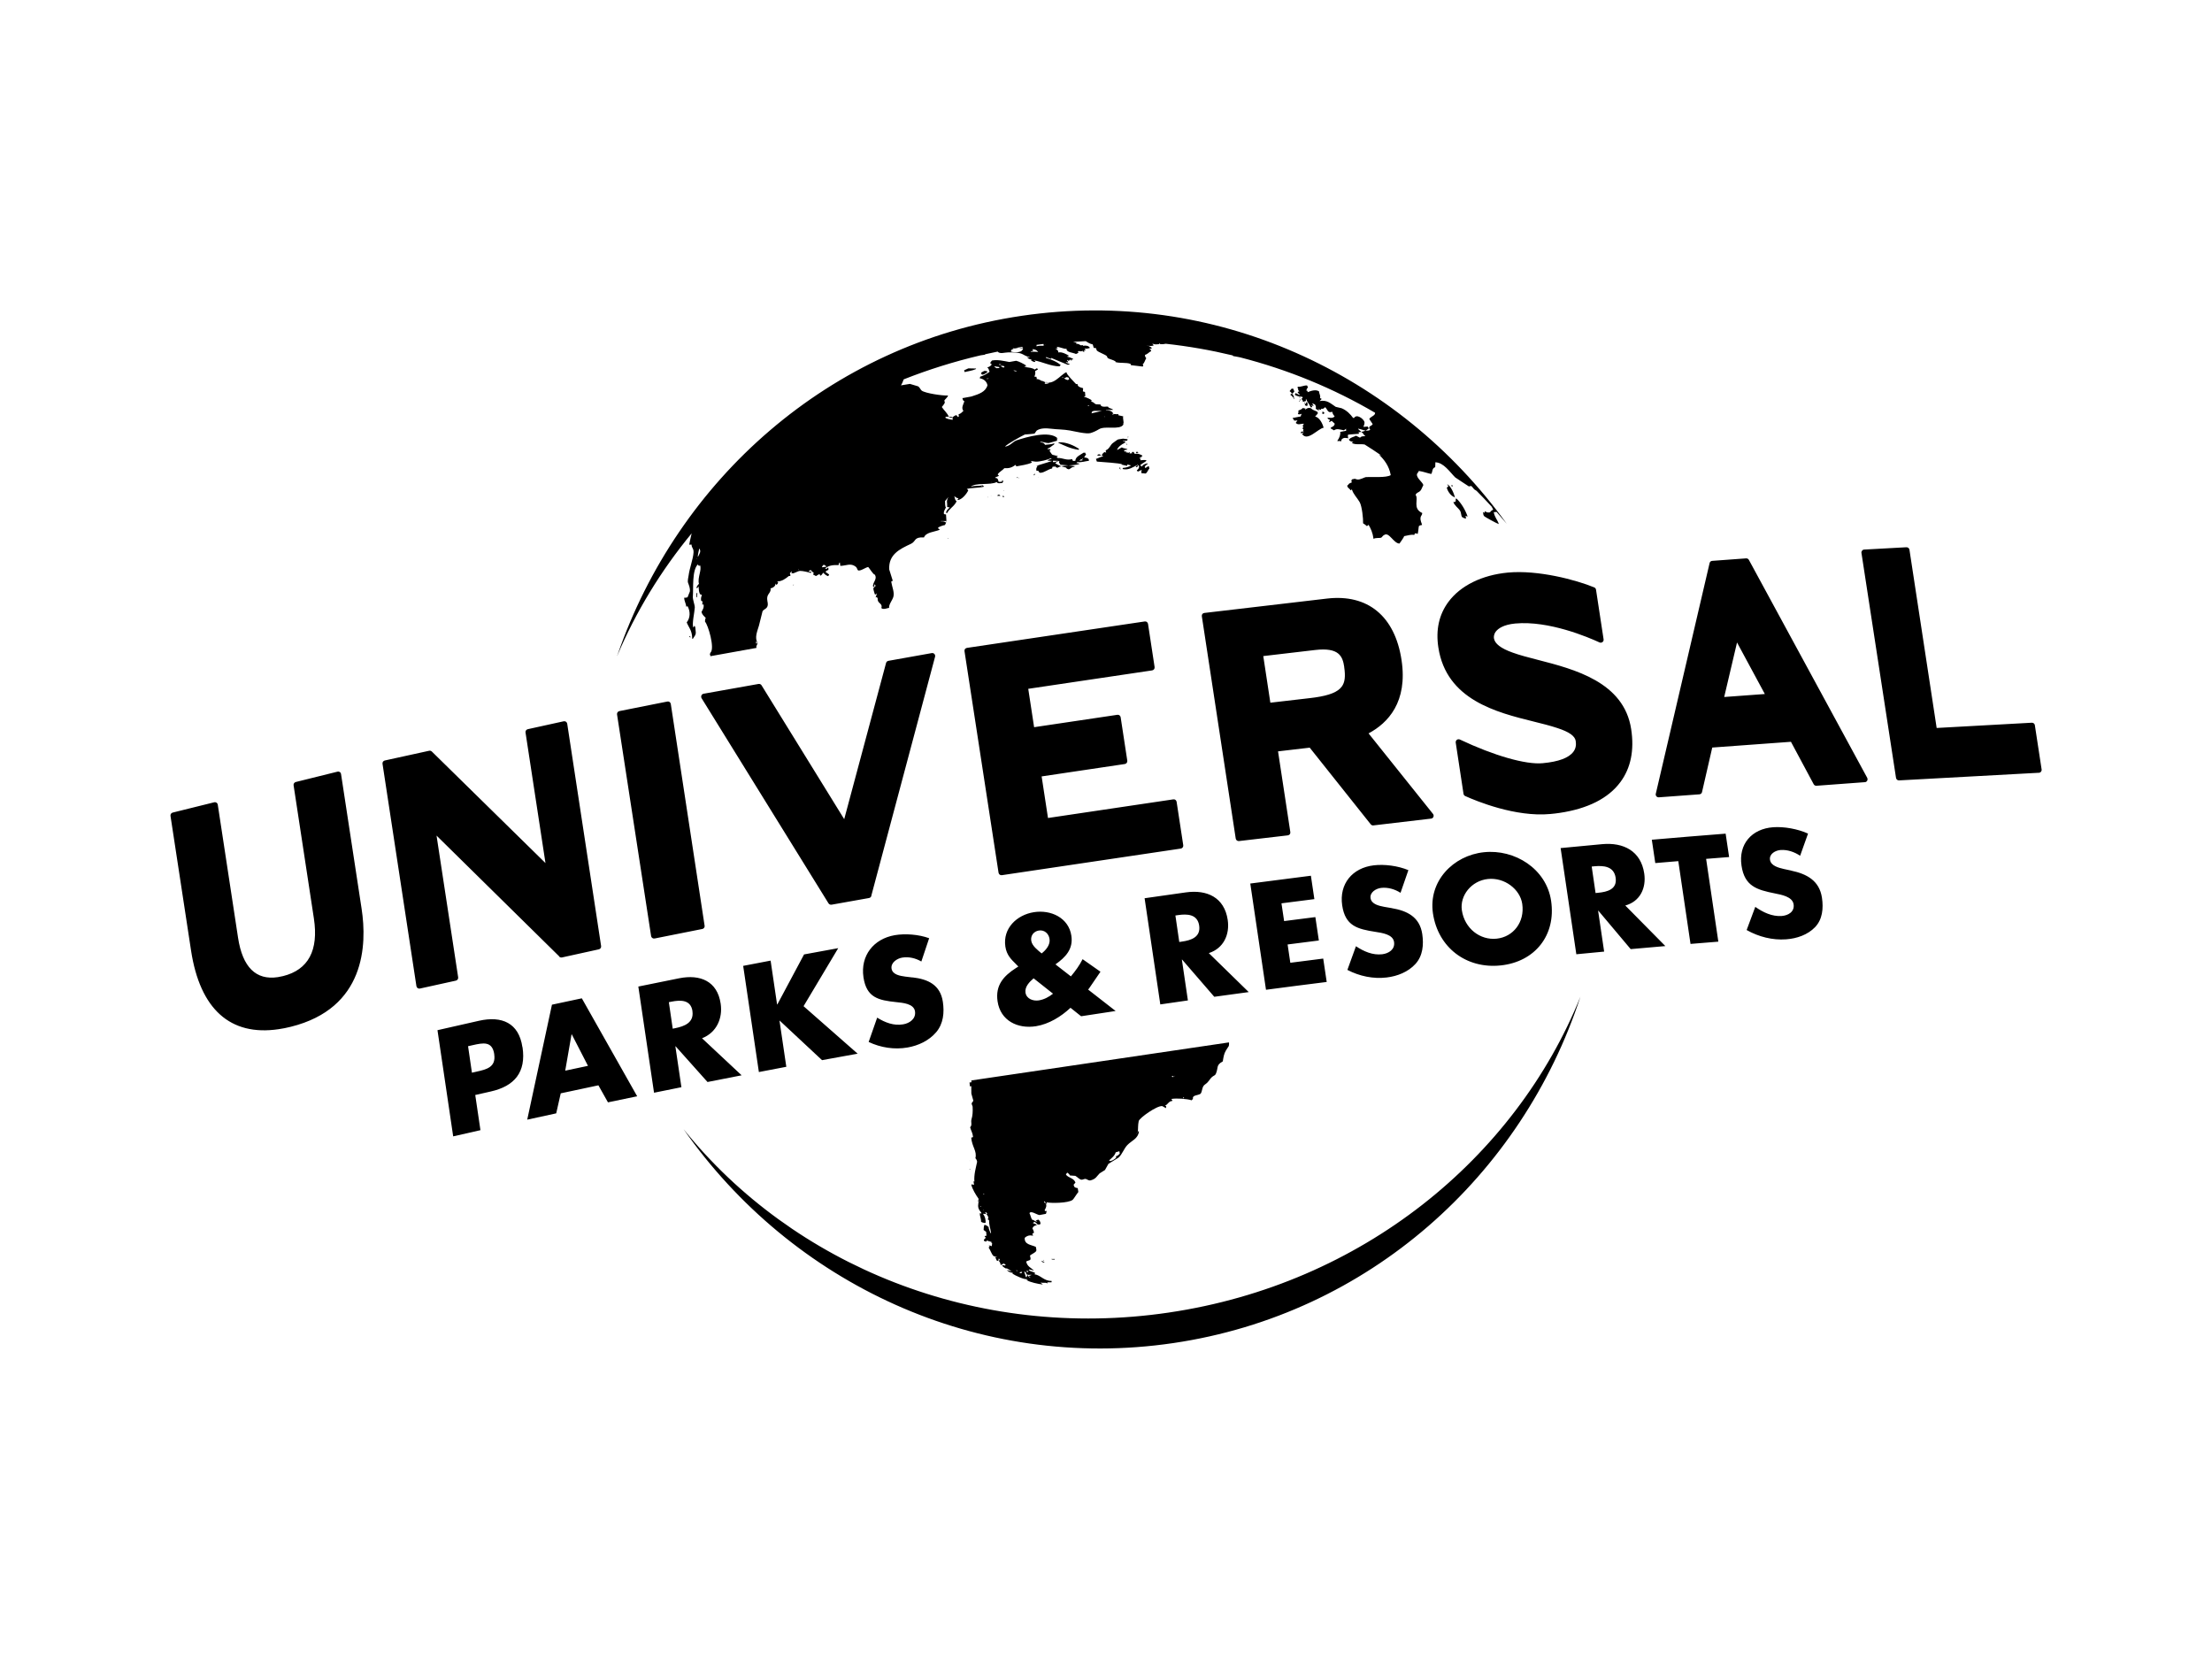 <?xml version="1.0" encoding="UTF-8"?> <svg xmlns="http://www.w3.org/2000/svg" id="a" viewBox="0 0 400 300"><g id="b"><path d="m175.31,209.91h.1c-.08.05,0,.03-.1,0Zm.15,1.56s-.08-.06-.11-.08c-.01.03-.02.07-.03.1.03.01.07.03.1.03.01-.02.03-.04.04-.06h0Zm1.41,5.76l.2-.03s0-.03,0-.05c-.12-.07-.11-.07-.31-.06.04.05.08.09.12.14h0Zm13.85,10.53s.02-.07.03-.1h-.65c.15.16.38.09.62.11h0Zm-2.41.25c.14.23.3.3.6.31-.17-.17-.33-.26-.6-.31Zm24.2-33.47s-.07,0-.1.01c0,.03.01.07.01.1.03-.04.06-.08.08-.11Zm-35.25,23.54c0,.05.01.1.03.15.05,0,.1-.01.15-.02-.06-.04-.11-.08-.17-.12h0Zm34.62-23.4s.08.06.11.08c.08-.01.16-.03.25-.03,0-.02,0-.03,0-.05-.07-.04-.15-.08-.22-.12-.05.04-.09.08-.13.12Zm-33.95,21.27s.03-.04.04-.06c0-.02,0-.03,0-.05l-.2.03c.1.13.01.02.16.08h0Zm-.1,2.86h.1s-.05-.07-.07-.1c-.01.03-.02.07-.03.1h0Zm11.02,9.12s-.09-.07-.14-.1h-.03c0,.16-.03.07.17.1Zm45.34-156.51c.33.24.95.34,1.25.31.05.07.1.13.15.19-.08.07-.16.14-.25.21.18.25.26.23.27.55.18-.05.36-.1.54-.16v-.27s-.01-.07-.02-.1c.02,0,.04,0,.05-.01.2.57.58.92.85,1.53.07-.01.14-.03.22-.04.01-.04.03-.08.03-.12-.05-.08-.1-.16-.16-.24.12.05.25.1.37.15.02,0,.04,0,.05-.01-.08-.16-.18-.33-.26-.5.16.08.33.16.5.23.17.23.21.46.15.78.19.11.38.22.57.33.02,0,.04,0,.05-.01-.05-.07-.1-.12-.15-.19,0-.02,0-.03-.01-.05.18.04.35.08.53.12-.01-.07-.03-.14-.04-.21.39.08.52-.05.74-.29.46.38.42,1.15,1.29.84.09.44.23.58.44.83-.36.41-.84.24-1.31.24.13.34.23.25.47.4-.06.1-.11.2-.17.31.03.03.05.07.07.1.14-.08.27-.16.4-.24.18.16.37.33.54.5,0,.35-.27.55-.61.66-.05.07-.09.13-.14.19.21.12.42.24.63.37.52-.4,1.12-.12,1.8-.01.13-.1.26-.19.4-.29-.05.2-.04.18.01.38-.37.07-.72.13-1.09.2.09.48-.14,1.09-.5,1.58,0,.03.01.07.02.1.29-.03.31-.08.63.04.12-.24,0-.4.4-.57.25-.14.61-.03.9,0-.01-.19-.14-.53,0-.65,0,0,1.77-.17,1.83-.15.05,0,.11-.02.16-.03-.05-.08-.1-.16-.16-.24.84-.11,1.25-.2,1.83-.65.01-.04.03-.07.03-.11-.06-.1-.11-.2-.17-.29-.25.02-.52.04-.77.06.08-.24.29-.65.15-.98-.22-.52-1.38-1.41-1.85-.62-.06,0-.12-.02-.18-.03-.45-.63-1.13-1.35-2.07-1.74-.35-.08-.7-.17-1.06-.25-1.02-.68-1.56-1.28-2.91-1.05.12-.13.25-.26.38-.38l-.31-.16c.14-.48-.17-.77-.17-1.2-.57-.4-1.45-.12-2.07.14-.06-.31.07-.22-.22-.28.03-.27.11-.42.29-.59-.06-.12-.12-.23-.18-.35-.59-.03-1.09.31-1.66.23-.08.18-.07.2.07.37-.05.25,0,.27.2.45-.03.03-.07.05-.1.07-.19,0-.11-.03-.2.14.14.16.29.31.43.46,0,.02,0,.03.01.05-.27-.13-.54-.26-.82-.39-.07.23-.05.1-.16.36h.03Zm-.33-1.14h-.29c-.12.15-.25.3-.37.45.18.16.3.2.35.37.06.03.12.05.18.08.11-.13.22-.26.33-.39-.07-.17-.14-.34-.21-.51h0Zm-.34.94c-.07.05-.13.1-.2.15.23.16.38.3.55.55l.18.02c-.1-.22-.2-.44-.29-.66-.08-.02-.16-.04-.24-.07h0Zm1.59.63c-.08-.02-.16-.04-.24-.07.07.06.14.12.2.18.01-.04.03-.08.03-.12h0Zm-1.04.2s0-.03-.01-.05c-.05.01-.11.02-.16.03,0,.03.01.07.02.1.05-.03.1-.06.16-.08Zm1.03.35s.04,0,.05-.01c0-.06.02-.11.03-.17-.04,0-.07.01-.11.02-.01.02-.03.05-.05.07,0,.02,0,.03.01.05.02.01.05.03.07.05h0Zm-.22.05c.01.05.02.1.03.16.04,0,.07-.01.11-.02-.1-.14,0-.07-.14-.14h0Zm1.49.97c.12-.16.14-.57-.08-.75-.09.23-.12.31-.37.46.14.29.21.2.45.29h0Zm-.46-.63s-.03.04-.05.07c0,.02,0,.03,0,.05.04.01.08.02.12.03.01-.02.03-.05.05-.07-.05-.03-.08-.06-.13-.08h0Zm-1.88,3.08c-.05.03-.1.07-.16.09.25.16.44.1.75.05-.16.23-.18.27-.31.47.53.48.83.09,1.51.15-.33.31-.22.29-.16.66-.2.28-.2.19.06.33-.1.28-.09.11.01.4-.15.02-.3.03-.45.05-.02.1-.04.2-.06.3.2-.07.4-.14.59-.21-.12.1-.23.21-.35.31.93,1.47,2.88-.98,3.89-1.12-.17-.7-.68-1.77-1.45-2.01-.03-.03-.05-.07-.07-.1.33-.16.27-.33.48-.48-.01-.08-.03-.18-.05-.26-.46-.31-.8-.25-1.21-.69-.44-.13-.75,0-1.02.31,0-.13,0-.07.07-.23-.18-.04-.35-.07-.53-.11-.13.2-.4.34-.77.44,0,.37.03.37-.11.64.23.13.43.07.68-.04-.05.29-.16.23-.14.48-.5.09-.99.19-1.49.29.08.31.12.09.28.27h0Zm5.08-1.13s.06.1.08.14c.09-.03.18-.07.26-.1,0-.05.02-.11.03-.17-.11-.07-.22-.14-.32-.21-.02.11-.03.22-.05.33h0Zm23.81,15.11s.08.07.12.1h.05c-.17-.79-.8-2.16-1.4-2.39.08.12.15.25.23.37-.1.08-.19.16-.29.25.13.68.77,1.49,1.28,1.67h0Zm-.37-2.14s-.07.04-.1.07c0,.05.02.11.03.16.09,0,.18-.01.27-.02-.1-.16-.05-.12-.2-.2h0Zm2.84,5.69c-.42-1.23-1.18-2.45-1.97-3.21-.06-.01-.12-.03-.17-.04,0,.17-.01.34-.02.51-.22.16-.14.16-.42.09.14.61.89,1.1,1.2,1.58.24.37.19.89.36,1.16.25.1.32.27.76.27-.05-.15-.08-.29-.13-.44.14,0,.16.01.35.08h.05Zm-122.01,12.49c.06-.05.12-.09.18-.14-.03,0-.07-.02-.1-.03-.03.06-.05.11-.07.17Zm48.91-37.56v-.05c-.11-.07-.08-.06-.26-.07.12.11.07.08.27.11h0Zm-66.18,38.95c-.05-.02-.1-.04-.15-.06-.01.24-.03.48-.04.72.02.03.04.06.06.08.01,0,.03,0,.05-.01.03-.25.06-.5.08-.74h0Zm45.23-9.87c.05,0,.1-.01.15-.02-.04-.03-.07-.05-.11-.08-.01.03-.03.07-.04.1Zm13.39-33.95c.08-.1.18-.22.26-.32,0-.05-.01-.09-.02-.14-.49-.05-.87-.12-1.51-.03-.2.11-.4.22-.61.33,0,.08-.01.16-.02.24v.05c.38.13,1.46.19,1.88-.12h.01Zm15.02,11.94h.05s0-.03,0-.05c-.05-.03-.11-.05-.16-.08.04.05.08.09.12.13h0Zm-6.6-11.89s-.04-.06-.06-.08c-.01.03-.03.07-.04.1.03,0,.07,0,.1-.01Zm9.51,21.41s.06-.07.08-.11c-.03,0-.07,0-.1.01,0,.03,0,.07.01.1Zm5.09-.61c-.26-.03-.27.2-.67.31-.03-.07-.05-.13-.08-.19.11-.22.25-.37.49-.49.01-.03.03-.07.04-.1-.02-.01-.04-.03-.06-.05-.62.13-.72.27-1.03.59-.05-.06-.08-.12-.13-.18-.13,0-.02.05-.16-.03.3-.35.98-.64,1.1-.8.03-.03.06-.07.08-.1-.23-.16-.75-.05-1.12-.04.07-.32,0-.08-.12-.48.28-.09.38-.15.51-.35-.37-.23-.93-.48-1.36-.31-.23-.17-.08-.31-.41-.4-.13.08.01.1-.14.07-.01.15-.04.09.08.19-.1.01-.2.02-.3.03-.29.06-.18.05-.18-.23-.24.07-.16,0-.18.16-.2-.08-.32-.12-.52-.1.03-.05.05-.1.08-.16-.2-.07-.07-.05-.25.03-.04-.03-.08-.06-.11-.08,0-.07-.02-.13-.03-.2.2-.04.4-.07.59-.11,0-.02,0-.03,0-.05-.33-.18-.67-.12-1.01-.34-.28.16-.56.32-.85.48.07-.51.87-1.08,1.34-1.27.05-.09.11-.18.16-.26-.16-.08-.16-.11-.42-.1,0-.01,0-.03,0-.05s0-.03,0-.05c.27.05.46.08.71.03.03-.03.06-.07.08-.1.01-.05.02-.1.03-.15-.27-.04-.55-.07-.83-.11-.3.05-.59.1-.89.14-.18.07-.67.46-.93.64-.5.35-.61,1.06-1.28,1.32-.06.2-.07.16.05.34v.05c-.2,0-.14.02-.25-.07-.3.12-.43.36-.57.6.11.07.22.14.33.21-.41-.03-.9.31-1.36.44.06.16.11.31.17.48.85.09,4.28.26,4.59.51-.07,0-.13.01-.2.02.35.08.7.16,1.05.24.07-.1.06-.07.07-.25.23.06.46.12.68.18-.38.22-.8.39-1.51.45,0,.07-.01.13-.02.2,1.11.25,1.88-.37,2.73-.77.08.07.16.15.23.22.05.42-.17.59-.4.78.1.19.07.14.23.22l.67-.31c-.08.2-.1.27-.07.6.28.03.5.03.77.07.35-.23.39-.63.68-.91-.03-.13-.07-.25-.1-.38h0Zm-9.18-2.12s-.06.04-.09.06c-.01.05-.02.1-.03.15.23,0,.47-.02.7-.03-.1-.07-.19-.14-.29-.22-.1.01-.2.02-.3.03h0Zm5.38-3.22c-.01.05-.02.1-.03.15.16-.1.07.02.13-.16-.03,0-.07,0-.1,0h0Zm-.33,1.21s.06-.07.08-.1c-.03,0-.07,0-.1.01,0,.03,0,.07.01.1h0Zm.14.23s.07-.04.09-.06c0-.01,0-.03,0-.05-.08,0-.17-.01-.25-.02.06.05.11.08.17.13h0Zm-19.85,5.82c0,.17-.03.12.08.23.03-.04.06-.07.08-.11-.06-.04-.11-.08-.17-.12h0Zm-5.34,3.63s.08.06.11.08c.02,0,.03,0,.05,0-.1-.08,0-.04-.16-.08Zm5.68-3.37s.06-.07.08-.11c-.03,0-.07,0-.1.01,0,.03,0,.07.01.1h0Zm2.93-.8c-.05,0-.1.01-.15.02-.04.07-.08.14-.12.21.03.01.07.03.1.03.12-.13.12-.06.17-.27h0Zm-5.59,4.07c-.12-.07-.11-.07-.31-.06-.01.03-.03.07-.04.1.08.02.18.05.26.07h.05s.03-.07.04-.1h0Zm20.81-5.31c.05.06.08.12.13.18.03-.03.06-.07.08-.1-.07-.03-.14-.05-.22-.08h0Zm3.06-2.73c0,.07-.01.13-.02.2.13-.01.27-.03.4-.04-.11-.21-.08-.18-.38-.16h0Zm-3.06,3.07c.05.01.1.02.16.03.03-.02.07-.04.09-.06-.07-.03-.14-.05-.22-.08-.01.03-.03.07-.04.1h0Zm-23.24,4.94c.1.03.02.05.1-.01-.03,0-.07,0-.1.01Zm1.43-.29c-.08.05-.16.08-.23.13,0,.03,0,.07.01.1.17,0,.34-.01.5-.01,0-.02,0-.03,0-.05-.12-.13-.07-.12-.27-.16h0Zm25.8-6.58s-.08-.06-.11-.08c-.01.05-.02.1-.03.15.05-.02.1-.04.14-.07h0Zm-.61,1.44s-.01-.1-.02-.14c-.05,0-.1,0-.15.01-.06.05-.12.11-.18.17,0,.05-.02.1-.03.15.05,0,.1,0,.15-.01.08-.06.15-.12.23-.17h0Zm-81.1,30.71s-.02.07-.03.11c.05.05.11.1.16.15.01,0,.03,0,.05-.01-.06-.23-.02-.2-.18-.25Zm63.05-28.72c.1.03.02.05.1-.01-.03,0-.07,0-.1.01Zm-6.17,2.37s-.07,0-.1.01c0,.03,0,.07.01.1.03-.04.06-.07.08-.11h0Zm9.84-8.57c1.21.53,2.08,1.01,3.62,1.25.03-.02.07-.04.09-.06,0-.05-.01-.1-.02-.14-.87-.56-2.33-1.26-3.66-1.15-.01.03-.03.07-.04.1h0Zm-3.9-11.5s-.07,0-.1.01c0,.03,0,.07.01.09.03-.04.06-.07.08-.1h0Zm5.34,16.08c.14.13.22.15.44.2.44-.15.34-.38,1-.46.01-.02.03-.04.05-.05v-.05c-.36-.1-2.48-.26-2.48-.26-.2-.08-.11.01-.18-.22-.27-.18-.14-.11-.11-.43-.05-.01-.1-.02-.16-.03-.17.1-.35.2-.52.31-.01.03-.03.07-.04.1.59.38,1.11.59,1.88.76.16.08.07,0,.12.13h0Zm-8.95-17.55c-.15-.1-.4-.14-.62-.15.12.13.25.14.42.18.07,0,.13-.02.2-.03Zm8.56,1.26v.05c.17.15.43.27.69.3.07-.07.15-.15.22-.22-.07-.09-.12-.18-.19-.27-.14-.01-.27-.03-.41-.05-.03.18.01.15-.33.18h.01Zm4.41,5.03h.05s.03-.07.04-.1c-.08,0-.17-.01-.25-.02.11.16-.02.07.17.12h0Zm-7.88-4.21c-.03.05-.05.1-.08.16.19.11.46.03.7-.04.01-.03.03-.07.04-.1-.09-.04-.18-.07-.27-.11-.08,0-.17,0-.25-.01-.05.04-.09.08-.14.11h0Zm-7.58-2.74c.07,0,.13-.02.2-.03.01-.03.03-.07.04-.1-.06-.05-.11-.11-.17-.16-.17,0-.33-.02-.5-.03.12.21.25.21.44.31Zm4.24-.16v-.05c-.05,0-.1.01-.15.02,0,.03,0,.07.01.09.05-.03.09-.05.14-.07h0Zm-11.29.67c.03.1.06.21.08.31.72-.18,1.42-.25,2.04-.54.01-.03.03-.07.04-.1-.47,0-.94-.02-1.4-.03-.25.12-.51.23-.76.35h0Zm-3.44,8.51c.18.26.96.39,1.31.42h.05c.03-.22-.02-.3-.1-.47-.27-.1-.63-.11-1.02-.08-.08.05-.16.08-.23.13h0Zm9.3-8.9c.15,0,.3-.01.45-.02.01-.02.03-.04.05-.05,0-.05-.01-.09-.02-.14-.27-.04-.54-.08-.82-.12-.01.03-.03.07-.04.1.12.08.25.15.38.23h0Zm.46-.73s.01.09.02.14c.12-.02.23-.03.35-.05v-.05c-.12-.01-.23-.03-.36-.05h0Zm-2.71,1.24c-.16.08-.31.17-.47.25-.03.07-.05.13-.08.2.06.07.12.14.18.21.37.01.53-.22.86-.36.04-.07.08-.14.12-.21-.2-.08-.31-.13-.61-.1h0Zm.82,1.4v-.05c-.13,0-.27,0-.4.01.04.03.07.05.11.08.1-.01.2-.03.29-.05h0Zm-67.12,49.95c10.93-31.66,38.24-56.19,73.1-61.33,34.86-5.14,68.09,10.43,87.71,37.61-.61-.73-1.23-1.45-1.85-2.16-.14.03-.42.07-.51.03.18,1,.66,1.36.92,2.16h-.05c-.25-.06-2.48-1.26-2.61-1.43-.17-.2-.16-.47-.18-.72h.05c.08.05.16.1.24.14,0-.2,0-.17.06-.29.37.21.38.27.91.2.11-.29.42-.38.57-.5-.1-.2-.19-.36-.28-.53-.89-.97-1.8-1.93-2.73-2.86-.14-.09-.27-.18-.42-.27-.16-.19-.32-.38-.48-.57-.22-.1-.43.07-.49.04-.08-.03-2.47-1.63-2.47-1.63-.91-.89-2.1-2.73-3.61-2.73,0,.03.01.07.02.11-.01.26-.02.52-.03.77-.63.2-.43.83-.72,1.23-.78-.16-1.36-.42-2.24-.55-.06.25-.31.4-.34.59-.11.68.97,1.38,1.16,1.96-.16.26-.33.82-.54,1.03-.35.37-.64.27-.87.74.61.81-.62,2.46,1.21,3.29-.02.42-.27.48-.31.82-.08.58.23,1.02.27,1.34-.34.05-.41.08-.57.2-.08.35-.1,1.04-.22,1.43-.19-.09-.21-.13-.52-.1-.03.08-.05.17-.07.26-.64-.09-1.12.1-1.85.23-.04.22-.69,1.1-.85,1.34-1.04,0-1.88-2.14-2.74-1.56-.31.13-.37.38-.54.48-.27.15-.95-.03-1.41.23-.16-1.14-.5-1.86-.9-2.54-.1.08-.2.17-.29.25-.25-.22-.41-.35-.7-.52.04-.8-.2-3.12-.63-3.85-.47-.81-1.12-1.37-1.4-2.29-.14.13-.12.12-.25.18-.16-.4-.47-.31-.6-.85.07-.05.13-.11.2-.16.07-.23.39-.32.66-.44-.18-.23-.08-.6.23-.58.35-.15.48.03.74.07.52.08,1.28-.42,1.6-.44,1.26-.07,3.58.16,4.45-.35-.29-1.68-1.23-2.84-2.03-3.61.01-.02.03-.04.05-.06.1.06.21.12.31.18-.05-.13-3.01-2.06-3.05-2.05-.86-.15-1.68.12-2.35-.3.1-.04.21-.08.31-.12-.33-.19-.65-.07-.82-.51.04,0,.07-.01.11-.02.23-.38.85-.4,1.17-.65.25.12.5.24.74.37.26-.29.52-.26.96-.27,0-.02,0-.03-.01-.05-.07-.05-.13-.09-.19-.13-.27-.53-.73-.73-1.1-1.12.01-.02.03-.04.05-.06.52.08,1.36.54,2.01.28.05-.06.09-.12.14-.18-.3-.13-.2-.31-.1-.52.29-.11.39-.21.54-.4-.21-.31-.41-.62-.62-.93.18-.36.72-.5.96-.82.07-.08.09-.19.09-.31-7.52-4.41-15.73-7.8-24.41-10.02-.5-.1-.94-.19-1.26-.23-.03-.04-.05-.08-.08-.12-3.95-.95-7.99-1.66-12.11-2.11-.3.07-.62.11-.98.08-.02-.03-.04-.06-.07-.09.01-.03.03-.06.04-.08-.04,0-.08,0-.11-.01,0,.05-.01.1-.02.16-.58.07-.81.09-1.21-.06-.01.02-.03.04-.05.05.08.07.16.14.23.22-.03.02-.06.04-.09.06-.29.09-.57.08-.85.05v.05s.07,0,.1-.01c.17.11.33.22.5.33-.04.05-.08.11-.13.16-.2-.03-.18-.07-.3.03.24.08.21.16.31.4-.44.18-.57.51-1.12.67,0,.36.07.38.23.61-.25.35-.28.8-.65,1.1.09.14.11.15.1.33-.05.02-.1.05-.14.07-.7-.08-1.4-.17-2.1-.25-.01-.19.07-.13-.08-.23-.7-.29-1.89-.08-2.71-.33.01-.14.12-.09-.02-.14-.38-.25-.86-.33-1.28-.53-.2-.1-.17-.32-.25-.4-.29-.3-1.46-.68-1.79-1-.14-.13-.01-.31-.27-.5-.17.05-.16.08-.31-.01-.06-.2-.12-.4-.18-.61-.53-.12-.8-.29-1.26-.59-.76.03-1.52.07-2.29.12.27.04.57.15.7.25-.18.07-.1.01-.18.12.53-.06.71.22.89.27.16-.02.33-.04.5-.07-.1.08-.22.03-.13.16.49-.11,1.07-.03,1.26.37-.35.12-.53.17-.99.12.08.08.16.18.23.26-.05.02-.1.05-.14.07-.19-.03-.05-.08-.2.03.06.06.12.12.18.17-.12.01-.23.03-.35.05,0-.07-.02-.12-.03-.19-.22.17-.48.11-.75.05-.1.1-.08.04-.12.21.05.03.1.05.16.08-.23.06-.2.16-.52.25-.49-.27-1.79-.27-1.68-.94-.57.07-1.2-.38-1.85-.33.07.05.15.11.22.16-.01.03-.03.07-.04.1-.13.02-.26.03-.4.05.35.05.57.4.59.69.61-.18,1.58.39,1.88.57,0,.01,0,.03,0,.05-.1.03-.2.06-.29.08.02.03.04.06.06.09.4.06.68.21,1,.36,0,.03,0,.07.01.1-.12.01-.23.03-.35.05.04.06.08.12.12.18h-.05c-.18-.08-.18-.08-.29-.25-.1.19-.02.2-.31.28-.08-.14-.05-.1-.18-.17-.01.03-.03.07-.04.1.14.16.19.18.2.36h-.05c-.14-.03-.27-.06-.42-.09.25.29.41.23.76.38,0,.01,0,.03,0,.05-.03,0-.07,0-.1.01-.08.03-.16.05-.24.08-.97-.38-2.08-.86-3.03-1.25,0,.07.02.12.03.19-.33-.12-.67-.23-1-.35.03.06.05.12.07.18.83.2,2.07.73,2.63,1.29v.05c-.22.07-.14-.07-.18.17-1.68-.02-3.12-.83-4.62-1.08v.05c.18.07.14.02.23.21-.07,0-.13.02-.2.03-.29-.08-.43-.18-.65-.35.06-.04.12-.08.19-.12-.44,0-.65-.14-.85-.41.23.03.33.08.5-.07-.77,0-1.01-.41-1.73-.62-.72-.2-1.55-.17-2.18-.17s-1.52.35-1.91-.14c-.78.16-1.55.32-2.31.49.02.02.04.04.07.06-.31.06-.59.1-.87.13-4.79,1.12-9.43,2.58-13.88,4.34-.15.37-.28.76-.5,1.08.03,0,.07-.01.1-.01.51-.08,1.01-.16,1.52-.25.48.14.97.29,1.45.43.34.18.46.62.69.79.67.48,3.74.94,4.77.88-.16.41-.46.57-.69.91.03.12.07.24.1.37-.14.32-.34.53-.55.8.44.68,1,1.06,1.28,1.81.18.05.35.11.52.16.25-.2.44-.4.84-.51.11.2.2.18.25.35.07-.03.13-.05.19-.08-.02-.14-.03-.28-.05-.42.33-.05.64-.37.88-.61-.45-.52-.01-1.2.18-1.75-.31-.07-.29-.35-.37-.57h.1c.51-.1,1.02-.19,1.53-.28,1.4-.45,2.55-.82,2.91-2.03-.16-.77-.76-1.16-1.41-1.27.04-.1.08-.2.11-.3.46-.08,1.57-.71,1.7-.91-.25-.25.01-.35-.44-.74.42-.14.66-.29.83-.59-.18-.04-.16-.04-.27-.15,0-.07.02-.13.03-.2.08-.1.18-.22.26-.32,1.04-.19,2.06.07,3.14.27.41-.07.82-.14,1.23-.22.5.1,1.38.57,1.81.85v.05c-.18.05-.15.04-.23.12v.05s.04.06.06.08c.6.07,1.35.13,1.71.44.14-.08.28-.16.42-.25.06.07.12.14.18.22-.17.1-.34.2-.52.31.11.52-.03.6-.12,1.02h.35c.03.14.07.28.1.42.53.01.78.4,1.05.35,1.85,1.08,3.11-1.09,4.28-1.6.05.48,1.4,1.75,1.75,2.16.08-.01.16-.02.25-.03.02.53.54.64,1.01.76.03.31-.06.57-.02.59.12.03.25.07.37.1.02.37.08.65.05.77-.17.03-.11-.02-.23.12.38.02,1.34.53,1.4.62-.16.17-.11.05-.02.25.35.08.41.25.67.41.22.14.76.01.98.14.03.16-.01.18.19.27.36.17.71.03,1.12.07.11.33.67.29.94.58-.44.01-.87.03-1.31.05,0,.01,0,.03,0,.05.63-.02,1.18.12,1.36.68.34-.07.4.05.91,0-.02.17-.03.07-.03.2.29.07.59.13.89.2-.13.29.14,1.06.03,1.32-.03-.01-.07-.03-.1-.04.12.21.12.06.08.23-.69,1.02-3.27.14-4.39.81-.48.29-.97.53-1.53.7-.72.23-2.98-.33-3.72-.46-1.21-.22-2.3-.18-3.49-.33-.91-.12-1.91-.1-2.54.35-.13.18-.25.35-.38.53-.1.05-1.75.17-1.75.17-.77.37-3.23,1.73-3.61,2.2,1-.14,1.41-.91,2.13-1.15,1.79-.6,5.95-1.8,7.4-.36v.05c-.07,0-.14-.01-.21-.03.08.17.23.16.09.28,0,.05.01.1.02.14-.5.14-1.01.28-1.51.42-.59.01-.87-.25-1.55-.21.02.03.04.06.07.09.4.01.67.1.82.44.74-.1,1.19-.07,1.68-.29,0,.01,0,.03,0,.05-.03.07-.05.14-.07.2-.46.25-.65.57-1.17.72,0,.03,0,.07.01.1.27-.03.42-.02.57.08-.07.07-.15.15-.22.22.16.2.38.65.55.72.31.08.63.16.95.23-.01.03-.03.07-.04.1-.07,0-.13.01-.2.03.08.07.16.14.23.22.97-.03,1.5.48,2.61.2.08.4.25.38.6.28-.06-.69,1.02-1.12,1.47-1.44.1,0,.2.01.31.01.03.22,0,.13.14.28l-.33.53v.05c.35-.02.83.16.83.45,0,.05.01.1.02.14-.82.11-1.46.35-2.1.23-.07.15-.1.12-.22.22.31-.03.46,0,.63.13-.03,0-.07,0-.1.01-.74.33-3.46.17-3.82.67-.29-.05-.44-.03-.55-.33-.06.07-.12.14-.18.22-.04-.05-.08-.09-.12-.13-.23.13-.14.15-.2.37-.76.16-1.34.71-2.03.78-.37.05-.27-.14-.51-.38-.1.01-.2.03-.3.03-.07-.51,0-.53.19-.85.07-.04.12-.08.19-.12-.11.05-.22.09-.34.14.01-.03.03-.07.04-.1.93-.29,1.85-.58,2.78-.86-.27-.02-.55-.03-.82-.05.01-.03.03-.07.04-.1.22-.09.45-.18.67-.27-.04-.03-.08-.06-.11-.08-.6.29-2.03.67-2.81.63-.18-.01-.7-.12-.83-.1.07.09.12.18.19.27-.97.42-1.89.48-2.85.69-.03-.18,0-.14-.14-.27-.7.53-1.19.63-2,.59-.27.35-.94.67-1.21,1.13.08.08.16.18.24.26-.22.09-.45.19-.67.28,0,.03,0,.07.01.1.53,0,.48.42.6.7h.4c.28-.04.18-.05.26-.33.06.07.12.15.18.22-.05.1-.1.21-.16.31-.59.07-.85.12-1.04-.16-1.1.61-3.93.05-4.69.87.7-.29,1.41-.08,2.14-.29.1.08.19.17.29.25-.96.25-2.26.18-3.13.42.02.03.04.06.07.09.16.07.08,0,.18.17-.27.59-1.16,1.73-1.94,1.74,0-.01,0-.03,0-.05.05-.09.11-.18.17-.27-.38-.04-.5-.21-.76-.38.17.44.06.65.43.92-.39.91-1.49,1.47-1.68,2.11-.18,0-.15,0-.26-.06.01-.03.03-.07.04-.1.12-.39.4-.54.65-.83-.16-.03-.31-.05-.46-.08.05-.96-.23-.92.22-1.8-.2.24-.4.48-.61.73.01.24,0,1.06.16,1.15-.13.24-.42.79-.37.99.05.21-.08.14.08.23.1.02.21.03.31.05.05.52.09,1.55.07,1.57-.02-.13-.03-.26-.05-.38-.32,0-.64,0-.96,0,0,.01,0,.03,0,.05.38-.03.75.04.95.25-.07.14-.13.28-.2.42-.29.04-1.03.29-1.25.48,0,.02,0,.03,0,.05.13.22.07.16.29.25-.01.03-.03.07-.04.1-.87.36-2.46.42-2.79,1.36-1.89-.1-1.4.71-2.36,1.16-2.04.95-4.08,1.92-3.93,4.64.22.68.42,1.36.64,2.04-.09.05-.19.1-.28.15.14.94.62,1.94.39,2.75-.18.64-.86,1.39-.77,2-.22,0-1.06.4-1.4.04.25-.85-.53-.74-.67-1.49.04-.27-.04-.37-.18-.52-.12.07-.07.09-.19.08.1-.27.1-.38.25-.65-.02-.03-.04-.06-.07-.09-.03.07-.05.14-.07.22-.08-.02-.17-.04-.26-.05-.1-.44-.31-.9-.25-1.11.16-.16.32-.33.48-.49-.27,0-.14.05-.28-.2-.03.02-.06.05-.09.07.1.22.12.2-.05.41-.03-.01-.07-.02-.1-.03-.23-.7.84-1.34.29-2.2-.29-.01-.93-1.12-1.19-1.38-.5.08-1.46.83-1.86.59-.1-.08-.16-.45-.38-.63-.95-.74-1.69-.19-2.81-.16-.03-.21-.06-.42-.08-.63-.05.04-.08.08-.13.12-.03.12-.07.25-.1.37-.8-.03-1.71-.02-2.4.58.04.04.08.08.12.12.01,0,.03,0,.05,0,.12-.09.24-.18.36-.27.05.27.07.26.01.45-.27.08-.38.16-.5.35.04.03.07.05.11.08.18.13.37.26.55.39-.05.09-.1.19-.16.28-.01,0-.03,0-.05.01-.05-.02-.1-.05-.16-.07-.29-.09-.49-.37-.72-.55-.18.22-.19.42-.52.55-.05-.1-.1-.22-.14-.32-.22.13-.42.25-.64.38-.18-.1-.36-.19-.53-.29.03-.05.05-.11.08-.16.03-.02.06-.05.09-.07-.19-.18-.51-.42-.57-.58-.12.06-.25.12-.37.18.03.05.05.09.07.14.11,0,.23-.01.34-.03,0,.07.02.13.03.2-.05.01-.1.02-.14.03-.37-.12-1.41-.37-1.87-.35-.47.02-1.19.55-1.41.42-.07-.02-.14-.04-.2-.05.05-.08.11-.16.16-.23-.02-.01-.04-.03-.05-.04-.15.1-.26.17-.35.33.07.23.28.54-.18.49-.67.54-1.25.96-2.11.99.06.07.12.14.18.21-.05.1-.1.19-.16.29-.14,0-.05.02-.27.16.05-.18.05-.11,0-.3-.03.09-.07.18-.11.27-.02.27-.53.59-.84.61.12.68-.44.93-.57,1.5-.14.63.12,1.03.07,1.5-.08.73-.7.72-.95,1.15-.22.87-.43,1.73-.65,2.6-.29,1-.85,2.19-.22,3.16-.08.19-.17.38-.25.57,0,.06,0,.16.03.29-2.8.5-5.59,1-8.39,1.51.02-.03.05-.06.07-.1-.17-.29-.14-.22.01-.57.8-.77-.44-5.01-1-5.58.01-.31-.02-.42.14-.65-.32-.4-.61-.52-.78-1.1.25-.5.48-.74.37-1.39-.08.02-.15.05-.23.07.02-.21.03-.42.05-.63-.18,0-.14,0-.25-.08-.08-.52.02-.7.13-1.06-.03-.03-.07-.05-.1-.07-.14.05-.05.1-.14,0-.33-.23-.32-1.18-.36-1.47-.08.11-.16.22-.24.33-.05-.03-.1-.07-.16-.1.13-.31.23-.46.47-.7-.3-1.11.57-2.54.19-3.36-.06.05-.11.1-.17.15-.08-.1-.16-.19-.23-.29-1.07,1.1-.77,4.26-.89,5.77-.05.64.37,1.51.35,2.04-.04.82-.52,2.83-.29,3.57.01,0,.03,0,.05-.01.07-.1.13-.21.19-.31.05.1.09.21.14.31.08,1.19.29,1.04-.45,2.09-.03,0-.07-.01-.1-.02v-.05c-.04-1.51-.63-1.97-1-2.91.66-.83.68-2,.14-2.96-.13.1-.07.09-.22.12-.05-.59-.35-.95-.38-1.62.01,0,.03,0,.05-.01.26.04.33-.04.56-.07.14-.35.28-.7.42-1.05.08-.59-.18-1.17-.33-1.58-.12-.33.06-1.02.1-1.3.17-1.35.8-2.91.89-4.13.06-.85-.35-.8-.35-1.47-.14,0-.29.01-.43.02,0-.08.25-1.25.44-2.05-5.54,6.72-10.09,14.17-13.45,22.12h.06Zm65.8-30.48c.08-.05.16-.08.23-.13-.05,0-.1.01-.15.02-.03.02-.06.04-.09.06,0,.01,0,.03,0,.05h0Zm18.21-4.94c.14-.04.25.01.14-.11-.03,0-.07,0-.1.01-.01.03-.03.07-.04.1h0Zm-.52.3c.2-.02.4-.05.6-.07,0-.02,0-.03,0-.05-.03-.05-.05-.09-.07-.14-.08,0-.17.02-.25.03-.09.08-.18.15-.27.23Zm-4.73-.01c0,.07-.01.13-.03.2.05.03.11.05.16.08.29-.08.59-.16.88-.25-.34-.01-.68-.02-1.02-.03h0Zm10.82-8.3s.09-.08.14-.11c0-.01,0-.03,0-.05-.07,0-.14-.02-.21-.03.02.15-.04.07.08.19h0Zm-3.89-.26c.68-.13,1.32-.32,1.91-.46-.49,0-.98.01-1.47.01l-.33.14c0,.33-.04.1-.11.31h0Zm-18.07,12.53c.05-.11.08-.04.03-.15-.01.05-.02.1-.03.15Zm-53.3,13.66c-.03.06-.05.12-.07.17.13-.13.06-.07.07-.17Zm.47-1.76c-.1.57-.25.98-.27,1.5.01,0,.03,0,.05-.01.17-.42.65-.92.22-1.49Zm10.24,16.82c.02.13.04.26.06.39.07-.01.12-.03.19-.05v-.05c-.08-.15-.1-.23-.24-.29h0Zm7.69-13.11c-.02.07-.05.14-.07.22.08-.12.13-.1.07-.22Zm5.07-.48c-.16-.1-.33-.2-.49-.3-.15.18-.27.21-.33.47.33,0,.53-.09.82-.12,0-.02,0-.03,0-.05h0Zm58.15-39.88c-.1-.09,0-.03-.16-.08.1.09,0,.03.16.08Zm-22.61.32c-.06-.04-.12-.08-.18-.12-.59.09-1.17.19-1.75.29.1,0,.2.01.29.02.51.01,1.07-.21,1.64-.13v-.05h0Zm2.76.82s-.08-.08-.12-.13c-.17-.27-.56-.37-.91-.4.03.1.06.22.09.32-.15.02-.29.04-.44.06.02.03.04.06.06.08.5,0,.91-.01,1.31.06h0Zm1.34-1.28c-.05-.03-.1-.05-.16-.07.1.08,0,.03.16.07Zm-.52-.18c-.38.05-.75.1-1.13.15.03.07.01.13-.03.26.64-.14.84-.11,1.44-.1-.07-.04-.14-.08-.22-.11.17-.14.13,0,.07-.2-.05,0-.1,0-.14,0h0Zm22.8,175.14c-34.91,5.16-68-8.58-87.76-33.16,19.48,27.88,53.18,43.9,88.57,38.68,35.39-5.22,63.02-30.3,73.61-62.63-11.81,29.24-39.51,51.96-74.43,57.11h0Zm10.88-48.77c0,.18,0,.36-.04.56-.18.28-.35.55-.53.83-.35.59-.44,1.19-.56,1.96-1.28.7-.76,1.11-1.26,2.26-.14.31-.42.32-.67.55-.59.53-.49.82-1.34,1.41-.53.37-.42,1.28-.76,1.64-.54.35-1.53.19-1.36.95-.16.09-.14.08-.22.23-.93-.29-2.74-.4-3.66-.25,0,.05.01.1.03.15.18.13.16.07.04.25-.47-.08-.81.65-1.23.83,0,.02,0,.03,0,.05.07,0,.14.01.2.02-.01.12-.03.24-.05.37-.22-.12-.44-.25-.66-.37-.93-.14-4.13,2.13-4.26,2.7-.16.71-.1,1.36-.16,1.86.07,0,.14.01.2.02-.16,1.32-1.28,1.62-2.09,2.45-.64.66-.91,1.65-1.6,2.28-.61.38-1.22.76-1.83,1.13-.21.37-.42.74-.63,1.12-.32.2-.64.4-.96.6-.53.51-.63.99-1.61,1.26-.38.1-.58-.16-.84-.23-.35-.1-.53.14-.83.12-.38-.03-.8-.55-1.12-.7-.32-.02-.65-.04-.97-.07-.12-.27-.27-.31-.43-.5-.05.03-.09.05-.14.07-.05.09-.1.19-.16.28.5.63,1.4.58,1.73,1.43-.11.14-.23.27-.34.4.11.52.31.53.75.61.04.23.07.46.11.7-.25.27-.85,1.28-1.03,1.42-.8.62-4,.63-4.75.44.05.1.1.19.14.29h-.05c-.07-.02-.14-.04-.21-.07.26.44-.03.87-.21,1.25.08.06.15.11.23.17.06-.05.12-.08.18-.13-.05.2-.1.39-.16.58-.39.07-.78.15-1.17.22-.52-.06-1.51-.85-1.81-.35.19.35.28.93.49,1.2.35.05.37.17.54.27.12.01.24.03.36.05v-.05c-.1-.05-.19-.11-.28-.16.18-.05.35-.08.53-.13.04.05.08.09.12.14.14.14.2.27.24.57-.04.06-.08.11-.12.17-.13,0-.27,0-.4,0-.2-.24-.3-.34-.57-.48-.1.07-.22.13-.32.2.03.01.07.03.1.03.21.14.5.14.66.36-.5.08-.65.25-.82.57.13.26.27.52.28.82-.2.1-.25.08-.31.3.16.07.08,0,.18.18l-.2.03c-.52-.12-1.02.07-1.34.4-.08,1.23,1.12,1.23,2.01,1.63.08.31.13.62.07.75-.21.33-.84.56-1.13.82.08.37.18.63.03.8-.22.08-.44.16-.67.25-.01.03-.02.07-.03.1.19.83.86,1.07,1.34,1.51,0,.02,0,.03,0,.05-.26-.07-.52-.12-.78-.19-.05.04-.08.08-.13.12.03.01.07.03.1.03.33.29.72.21,1.08.5-.04.07-.08.14-.12.22,1.11.14,1.71,1.24,3.08,1.2,0,.05.01.1.02.15-.01.03-.02.07-.03.1h-.05c-.23,0-.47,0-.7.01.01.07.02.13.03.2-.12-.08-.23-.11-.35-.12,0,0-.02-.01-.03-.02v.02c-.26-.03-.53.03-.91-.04.13.1.26.2.4.29v.05c-.74-.07-2.33-.41-2.86-.78.05-.16.03,0,.02-.2-.42.16-2.16-.66-2.6-.97.05-.14.03-.02.03-.16-.39-.03-.68-.12-1.08-.5.28.08.55.15.83.23,0-.02,0-.03,0-.05-.31-.19-.63-.38-.94-.57.05.06.08.12.13.18-.33-.14-.62-.3-.84-.58.01-.03.02-.07.03-.1.17.03.34.05.52.08.02-.07.05-.14.07-.21-.21-.03-.18-.06-.33-.16-.18.1-.37.19-.55.29-.08-.41-.14-.54-.37-.8.01-.02.03-.04.04-.06l.2-.03c-.07-.11-.13-.22-.2-.33-.05.16-.08.31-.13.47-.08-.02-.18-.04-.26-.07-.08-.19-.16-.38-.24-.57,0-.02,0-.03,0-.05.14.01.27.03.4.04-.25-.08-.5-.16-.74-.24-.38-.37-.56-1.09-.89-1.54.07-.06.15-.12.22-.18-.06-.04-.11-.08-.17-.12v-.05c.29-.02.33.03.52.12.03-.17.05-.35.07-.52-.11-.08-.08-.03-.18-.18.07,0,.14.01.2.02-.24-.2-.7-.2-.96-.37-.05.08-.11.15-.16.23-.12-.05-.25-.1-.37-.15-.01-.07-.02-.13-.03-.2.12-.12.23-.23.35-.36-.07-.09-.13-.18-.2-.27v-.05l.33-.05c-.02-.23-.04-.47-.06-.7-.15-.11-.3-.23-.46-.34,0-.35.03-.68.16-.94.34.08.55.22.77.44-.1.09.21.82.32,1.07h.1c-.13-.91-.38-1.48-.37-2.35-.09-.05-.18-.11-.27-.16.29-.16.08-.7-.18-.84.04-.07.08-.15.12-.22-.1-.08-.2-.18-.29-.26-.02.07-.05.14-.07.22.2,0,.07-.03.13.18h-.05c-.12-.03-.24-.06-.37-.09-.03.04-.05.08-.08.11.33.36.47.98.44,1.51-.05.03-.09.05-.14.07-.29-.05-.49-.08-.69-.25.05-.58-.29-1.06-.2-1.55.09.04.18.08.27.11-.01-.07-.02-.13-.03-.2-.96-1.06-.38-1.47-.5-2.52-.49-.71-1.07-1.62-1.3-2.52.01-.02.03-.04.04-.06.16.03.31.06.46.08-.03-.22-.07-.43-.1-.65.05.03.11.05.16.08-.1-1.3.25-2.41.49-3.56.04-.19-.22-.65-.31-.67.34-1.3-.63-2.07-.75-3.74.23-.04.14-.01.33-.1-.07-.76-.35-1.08-.53-1.77.44-.4.07-.89.26-1.49.18-.55.24-1.34.19-2.25-.06-.16-.12-.33-.18-.49,0-.27.27-.38.31-.57-.12-.43-.24-.86-.36-1.29,0-.45-.01-.89-.01-1.34-.08.01-.16.03-.25.04-.02-.23-.05-.48-.07-.72.27,0,.16.05.35-.05-.01-.1-.01-.2-.02-.3l46.58-6.88v.06Zm-38.23,41.19c-.07-.03-.14-.05-.21-.07-.01.02-.03.04-.04.06.04.03.08.06.11.08.05-.03.09-.05.14-.07h0Zm.83.23h-.1c-.05,0-.1,0-.16-.01-.08.08-.18.16-.26.24.31,0,.44.07.52-.23h0Zm1.06,1.4h-.1s.05.07.07.1c.01-.03.02-.07.03-.1h0Zm-.3-.96c-.1-.32-.07-.44-.42-.49.13.36.29.74.3.97.05,0,.1.02.16.03.03-.12.07-.24.1-.37.03.01.07.03.1.03.12.22.29.4.52.48-.1-.1-.2-.2-.3-.31v-.05c.14-.05.27-.11.42-.16v-.05c-.4.02-.57.05-.87-.07h0Zm.06-.61s-.09.05-.14.07c.03.01.07.03.1.03.06.04.11.08.17.12.06-.04.12-.08.18-.12-.02-.03-.05-.06-.07-.09-.08,0-.17,0-.25-.01h0Zm3.41-12.25s0-.03,0-.05c-.12-.17-.05-.25-.3-.31.08.24.07.31.31.37Zm13.41-8.95c-.03-.15-.05-.3-.07-.45-.22.07-.45.13-.67.2-.17.63-.74,1.03-1.18,1.45,0,.02,0,.03,0,.05.08.02.18.05.26.07.46-.13.76-.36,1.01-.61-.01-.08-.03-.17-.04-.25.31-.08.49-.27.68-.46h0Zm3.15-3.67s-.04-.03-.06-.05c0,.05-.02.1-.03.16.03-.04.05-.08.08-.11Zm.05-.31h-.05c0,.06-.02.11-.03.16.08-.1.03,0,.07-.16h0Zm8.45-6.24c-.07,0-.13.02-.2.03,0,.07-.01.14-.02.21.07-.08.14-.16.22-.23Z"></path><path d="m61.45,139.61c-.12-.08-.28-.11-.42-.07l-7.54,1.87c-.27.07-.44.33-.4.59l3.67,24.08c.88,5.78-1,9.29-5.58,10.43-.33.08-.65.14-.95.19-3.95.59-6.37-1.81-7.18-7.11l-3.67-24.08c-.02-.15-.1-.28-.23-.36-.12-.08-.27-.11-.42-.07l-7.5,1.86c-.27.07-.44.32-.4.59l3.72,24.37c1.62,10.59,7.09,15.51,15.83,14.21.71-.1,1.46-.25,2.22-.44,13.45-3.35,13.79-14.8,12.79-21.34l-3.72-24.37c-.02-.14-.1-.28-.23-.36h.01Zm39.68,33.39c.13.12.31.17.48.14l6.68-1.47c.27-.06.45-.32.41-.59l-6.13-40.21c-.02-.14-.1-.27-.22-.36-.12-.08-.27-.11-.41-.08l-6.5,1.43c-.27.06-.45.32-.41.59l3.61,23.62-20.55-20.17c-.13-.12-.31-.18-.48-.14l-8.03,1.76c-.27.06-.45.32-.41.59l6.13,40.21c.02.14.1.27.22.36.11.08.25.1.38.08h.04l6.5-1.43c.27-.06.45-.32.41-.6l-3.91-25.63,22.21,21.87h-.01Zm26.28-5.63l-6.11-40.08c-.02-.14-.1-.27-.22-.35s-.26-.11-.4-.08l-8.68,1.73c-.28.06-.46.32-.42.6l6.16,40.08c.02.14.1.27.22.35.11.08.25.11.38.09h.03l8.63-1.72c.28-.05.46-.32.42-.6h0Zm30.15-5.39l11.53-43.22c.05-.18,0-.36-.12-.5-.12-.13-.28-.19-.48-.16l-7.84,1.4c-.2.04-.37.18-.42.38l-7.57,28.25-14.95-24.21c-.12-.18-.3-.27-.54-.24l-9.94,1.77c-.17.03-.32.14-.39.31s-.06.35.03.5l22.95,37.09c.11.18.32.27.53.25h.01l6.79-1.21c.2-.04.37-.18.42-.38Zm16.95-44.64c-.08.11-.12.25-.1.4l6.16,40.08c.05.29.31.48.6.44h0l32.35-4.81c.14-.02.27-.1.35-.21.08-.11.12-.25.1-.39l-1.2-7.86c-.05-.29-.31-.49-.6-.44h0l-22.66,3.37-1.15-7.52,15.04-2.24c.14-.02.27-.1.35-.21.08-.11.12-.25.1-.39l-1.2-7.86c-.05-.29-.31-.49-.6-.44h0l-15.05,2.24-1.06-6.94,22.4-3.33c.14-.02.27-.1.35-.21.08-.11.12-.25.1-.39l-1.19-7.81c-.05-.29-.31-.49-.6-.44h0l-32.15,4.78c-.14.02-.27.1-.35.21h.01Zm84.29,30.69l-10.45,1.23c-.18.02-.36-.05-.48-.2l-11.03-13.86-5.73.67,2.22,14.59c.02.14-.01.29-.1.4-.08.11-.22.18-.36.2l-8.82,1.03c-.28.03-.54-.16-.59-.44l-6.13-40.21c-.02-.14.01-.29.1-.4.08-.12.21-.18.36-.2l22.18-2.6c7.36-.86,12.27,3.18,13.47,11.1,1.16,7.62-2.46,11.41-5.96,13.28l11.65,14.56c.12.15.15.35.08.53-.07.18-.23.29-.41.32h-.01Zm-15.72-27.43c-.29-1.9-.91-3.57-5.26-3.06l-9.38,1.1,1.28,8.43,7.16-.83c.33-.04.63-.08.93-.12h0c2.62-.38,4.11-.99,4.82-1.96.57-.76.7-1.86.44-3.55Zm18.84-11.76c-1.7,2.29-2.31,5.06-1.82,8.24,1.45,9.49,10.55,11.74,17.2,13.39,1.57.39,3.06.76,4.31,1.18,2.13.69,3.2,1.44,3.33,2.35.12.76-.02,1.4-.42,1.94-.82,1.1-2.65,1.8-5.55,2.07-3.06.29-8.8-1.36-14.98-4.28-.18-.08-.38-.07-.54.05s-.23.31-.21.5l1.41,9.27c.03.18.14.33.31.4,2.01.91,9.08,3.83,15.35,3.25.58-.05,1.15-.12,1.7-.2,5.13-.76,8.84-2.64,11.02-5.59,1.87-2.53,2.52-5.74,1.94-9.55-1.3-8.54-10.29-10.84-16.85-12.53-1.7-.44-3.31-.85-4.59-1.32-2.13-.76-3.23-1.61-3.38-2.59-.03-.23-.04-.7.34-1.21.4-.53,1.38-1.26,3.52-1.46,6.06-.56,13.19,2.48,15.23,3.42.18.08.38.06.54-.06.16-.12.23-.31.2-.5l-1.37-8.98c-.03-.18-.15-.34-.32-.41-3.29-1.36-10.17-3.19-15.62-2.68-4.66.44-8.57,2.35-10.75,5.3h0Zm75.73,31.82c.08.16.08.35,0,.51-.08.14-.22.25-.38.27h-.04l-8.76.65c-.21.01-.4-.09-.5-.28l-4.11-7.67-14.23,1.04-1.85,8.05c-.05.23-.23.39-.48.41l-7.33.54c-.17.01-.33-.06-.44-.18-.11-.13-.15-.3-.11-.46l9.73-41.72c.05-.22.23-.39.48-.4l6.12-.45c.21-.01.4.09.5.27l21.41,39.43h0Zm-18.51-15.16l-5.03-9.32-2.32,9.86,7.35-.54Zm48.83,5.64c-.04-.27-.28-.46-.55-.45l-17.21.95-4.92-32.23c-.04-.27-.28-.46-.55-.45l-7.64.42c-.15,0-.29.08-.38.2-.09.12-.14.27-.11.41l6.25,40.68c.04.27.28.46.55.45l25.29-1.38h.05c.13-.02.25-.08.33-.19.09-.12.14-.27.11-.41l-1.22-7.98h.01Zm-273.48,58.23c.67,4.53-1.45,7.04-5.76,8.01-.93.21-1.86.42-2.79.63l.94,6.36c-1.64.37-3.29.74-4.93,1.12l-2.84-19.2c2.51-.57,5.03-1.15,7.54-1.71,4.08-.91,7.18.38,7.82,4.79h0Zm-5.11,1.28c-.36-2.42-2-2.08-3.91-1.65-.27.07-.55.12-.83.19l.7,4.79c.27-.07.55-.12.83-.19,1.79-.4,3.55-.8,3.2-3.14Zm15.84-10.11c3.33,5.89,6.66,11.8,10,17.7-1.76.37-3.51.73-5.28,1.1-.57-1.02-1.15-2.05-1.73-3.08-2.27.48-4.54.97-6.81,1.45-.27,1.21-.55,2.41-.82,3.62-1.75.38-3.49.76-5.24,1.14,1.49-6.94,2.98-13.86,4.47-20.79,1.8-.38,3.59-.77,5.39-1.15h0Zm1.1,12.19c-.97-1.9-1.94-3.79-2.92-5.68-.02,0-.03,0-.05.01-.38,2.18-.76,4.36-1.14,6.55,1.37-.29,2.74-.59,4.11-.87h0Zm20.64-4.97c2.39,2.23,4.77,4.46,7.15,6.69-2.05.4-4.11.8-6.17,1.21-1.92-2.15-3.84-4.3-5.76-6.45-.02,0-.03,0-.05.01l1.09,7.38c-1.65.33-3.3.67-4.95,1l-2.84-19.2c2.46-.5,4.93-1,7.4-1.5,3.76-.75,6.89.5,7.49,4.6.39,2.65-.74,5.22-3.37,6.25h0Zm-1.74-4.92c-.31-2.09-2.17-2.03-3.79-1.71-.16.03-.32.07-.48.1l.7,4.79c.16-.03.32-.07.48-.1,1.62-.33,3.39-.99,3.08-3.08Zm26.34-11.38c-2.05.37-4.11.75-6.16,1.13-1.61,3.01-3.22,6.02-4.83,9.04-.02,0-.03,0-.05,0l-1.17-7.92c-1.66.31-3.31.63-4.96.95.95,6.4,1.89,12.8,2.84,19.2,1.65-.32,3.31-.63,4.96-.95l-1.23-8.33s.03,0,.05,0c2.54,2.37,5.09,4.75,7.64,7.13,2.15-.4,4.29-.79,6.44-1.17-3.26-2.87-6.52-5.73-9.78-8.59,2.09-3.5,4.17-7,6.26-10.48h0Zm13.46,5.3c-.44-.05-.89-.11-1.32-.16-.91-.13-2.31-.33-2.48-1.45-.16-1.07.98-1.82,1.9-1.98,1.22-.21,2.46.1,3.49.7.47-1.4.94-2.8,1.41-4.21-1.85-.68-4.3-.88-6.23-.55-3.83.67-6.22,3.71-5.65,7.6.55,3.72,2.73,4.17,5.97,4.51,1.11.12,3.14.26,3.35,1.66.2,1.35-.96,2.15-2.13,2.35-1.7.3-3.31-.33-4.71-1.21-.52,1.47-1.02,2.93-1.54,4.4,2.16,1.02,4.64,1.42,7.04,1,1.93-.34,3.85-1.22,5.16-2.75,1.33-1.56,1.5-3.59,1.22-5.5-.46-3.1-2.71-4.11-5.5-4.43h0Zm31.74,2.18c1.66,1.29,3.31,2.58,4.98,3.88-2.08.31-4.16.63-6.24.95-.64-.51-1.28-1.02-1.92-1.53-1.71,1.6-3.91,2.95-6.23,3.33-3.31.53-6.45-.99-6.96-4.51-.42-2.88,1.07-4.56,3.33-6.01l.43-.27c-.16-.16-.33-.33-.49-.5-.74-.74-1.63-1.54-1.86-3.11-.49-3.31,2.09-5.74,5.17-6.22,3.05-.48,6.29,1,6.77,4.28.35,2.39-1.04,3.86-2.88,5.16.93.72,1.86,1.45,2.79,2.17.82-.98,1.55-1.98,2.12-3.11,1.08.76,2.15,1.51,3.23,2.27-.68.99-1.36,1.98-2.03,2.97-.07.08-.13.18-.2.26v-.02Zm-6.34.75c-1.17-.93-2.34-1.85-3.51-2.78-.74.64-1.62,1.51-1.47,2.58.17,1.15,1.4,1.57,2.42,1.41.94-.15,1.83-.63,2.56-1.21Zm-.63-9.9c-.14-.97-.93-1.68-1.94-1.52-.89.14-1.51.89-1.37,1.83.14.95,1.17,1.71,1.88,2.31.8-.62,1.59-1.58,1.43-2.62h0Zm28.81,2.57c2.41,2.34,4.81,4.69,7.21,7.04-2.07.28-4.15.56-6.23.85-1.94-2.24-3.87-4.49-5.81-6.72-.02,0-.03,0-.05,0l1.09,7.38c-1.67.23-3.33.48-4.99.72-.95-6.4-1.89-12.8-2.84-19.2,2.49-.36,4.98-.72,7.47-1.06,3.8-.53,6.95.89,7.56,4.98.39,2.65-.75,5.14-3.41,6h0Zm-1.75-4.98c-.31-2.09-2.19-2.14-3.82-1.9-.16.03-.33.05-.48.07l.7,4.79c.16-.03.33-.05.48-.07,1.63-.23,3.42-.79,3.12-2.88Zm12.1,11.6c3.65-.48,7.3-.96,10.96-1.41l-.63-4.23c-1.98.25-3.97.5-5.95.76l-.49-3.31c1.88-.24,3.76-.48,5.65-.72l-.63-4.23c-1.88.23-3.76.48-5.65.72l-.48-3.21c1.98-.25,3.97-.51,5.95-.76l-.63-4.23c-3.66.46-7.31.93-10.96,1.41.95,6.4,1.89,12.8,2.84,19.2h0Zm22.73-14.76c-.44-.08-.89-.16-1.34-.23-.91-.18-2.33-.45-2.5-1.57-.16-1.07.99-1.75,1.91-1.86,1.23-.14,2.48.23,3.51.89.48-1.37.95-2.73,1.42-4.1-1.86-.78-4.33-1.11-6.27-.87-3.86.46-6.27,3.35-5.7,7.24.55,3.72,2.74,4.28,6.02,4.79,1.12.18,3.16.43,3.36,1.83.2,1.35-.97,2.08-2.15,2.22-1.71.2-3.33-.51-4.74-1.45-.52,1.43-1.04,2.86-1.55,4.28,2.17,1.13,4.67,1.66,7.1,1.37,1.94-.23,3.89-1,5.21-2.45,1.34-1.47,1.51-3.49,1.23-5.4-.46-3.1-2.73-4.22-5.54-4.69h0Zm28.81-1.32c.92,6.21-2.92,11.03-9.12,11.68-6.2.65-11.33-3.21-12.25-9.43-.85-5.8,3.66-10.46,9.22-11.04,5.56-.59,11.29,2.98,12.15,8.79h0Zm-5.22.55c-.39-2.65-3.21-4.82-6.21-4.5-3,.32-5.1,3.01-4.71,5.65.49,3.31,3.31,5.46,6.3,5.14,3-.32,5.1-2.99,4.62-6.29h0Zm18.64.3c2.41,2.44,4.83,4.88,7.24,7.33-2.09.18-4.17.37-6.27.55-1.94-2.31-3.89-4.64-5.84-6.94h-.05c.37,2.46.72,4.93,1.09,7.39-1.68.16-3.35.32-5.03.48-.95-6.4-1.89-12.8-2.84-19.2,2.5-.24,5.01-.48,7.52-.71,3.82-.35,6.99,1.21,7.6,5.3.39,2.65-.76,5.07-3.44,5.8h0Zm-1.75-5.03c-.31-2.09-2.2-2.22-3.84-2.07-.16.01-.33.03-.49.05l.7,4.79c.16-.01.33-.03.49-.05,1.64-.16,3.44-.63,3.14-2.71h0Zm7.17-2.65c1.39-.12,2.77-.23,4.16-.35.74,4.99,1.47,9.98,2.21,14.97,1.68-.14,3.36-.28,5.03-.41-.74-4.99-1.47-9.98-2.21-14.97,1.39-.11,2.77-.22,4.16-.33l-.63-4.23c-4.45.35-8.91.71-13.35,1.1.21,1.41.42,2.82.63,4.23Zm24.58,1.36c-.45-.1-.89-.2-1.34-.29-.91-.22-2.34-.55-2.5-1.67-.16-1.07,1-1.7,1.92-1.76,1.23-.09,2.49.34,3.53,1.04.48-1.34.96-2.67,1.43-4.01-1.86-.85-4.35-1.29-6.3-1.15-3.88.28-6.31,3.05-5.73,6.94.55,3.72,2.75,4.37,6.04,5.03,1.13.23,3.18.57,3.38,1.97.2,1.35-.97,2.02-2.16,2.11-1.72.12-3.35-.65-4.77-1.65-.52,1.4-1.04,2.79-1.56,4.19,2.18,1.23,4.69,1.86,7.13,1.68,1.96-.14,3.91-.82,5.24-2.2,1.35-1.41,1.53-3.4,1.25-5.31-.46-3.1-2.74-4.32-5.56-4.91h0Z"></path></g></svg> 